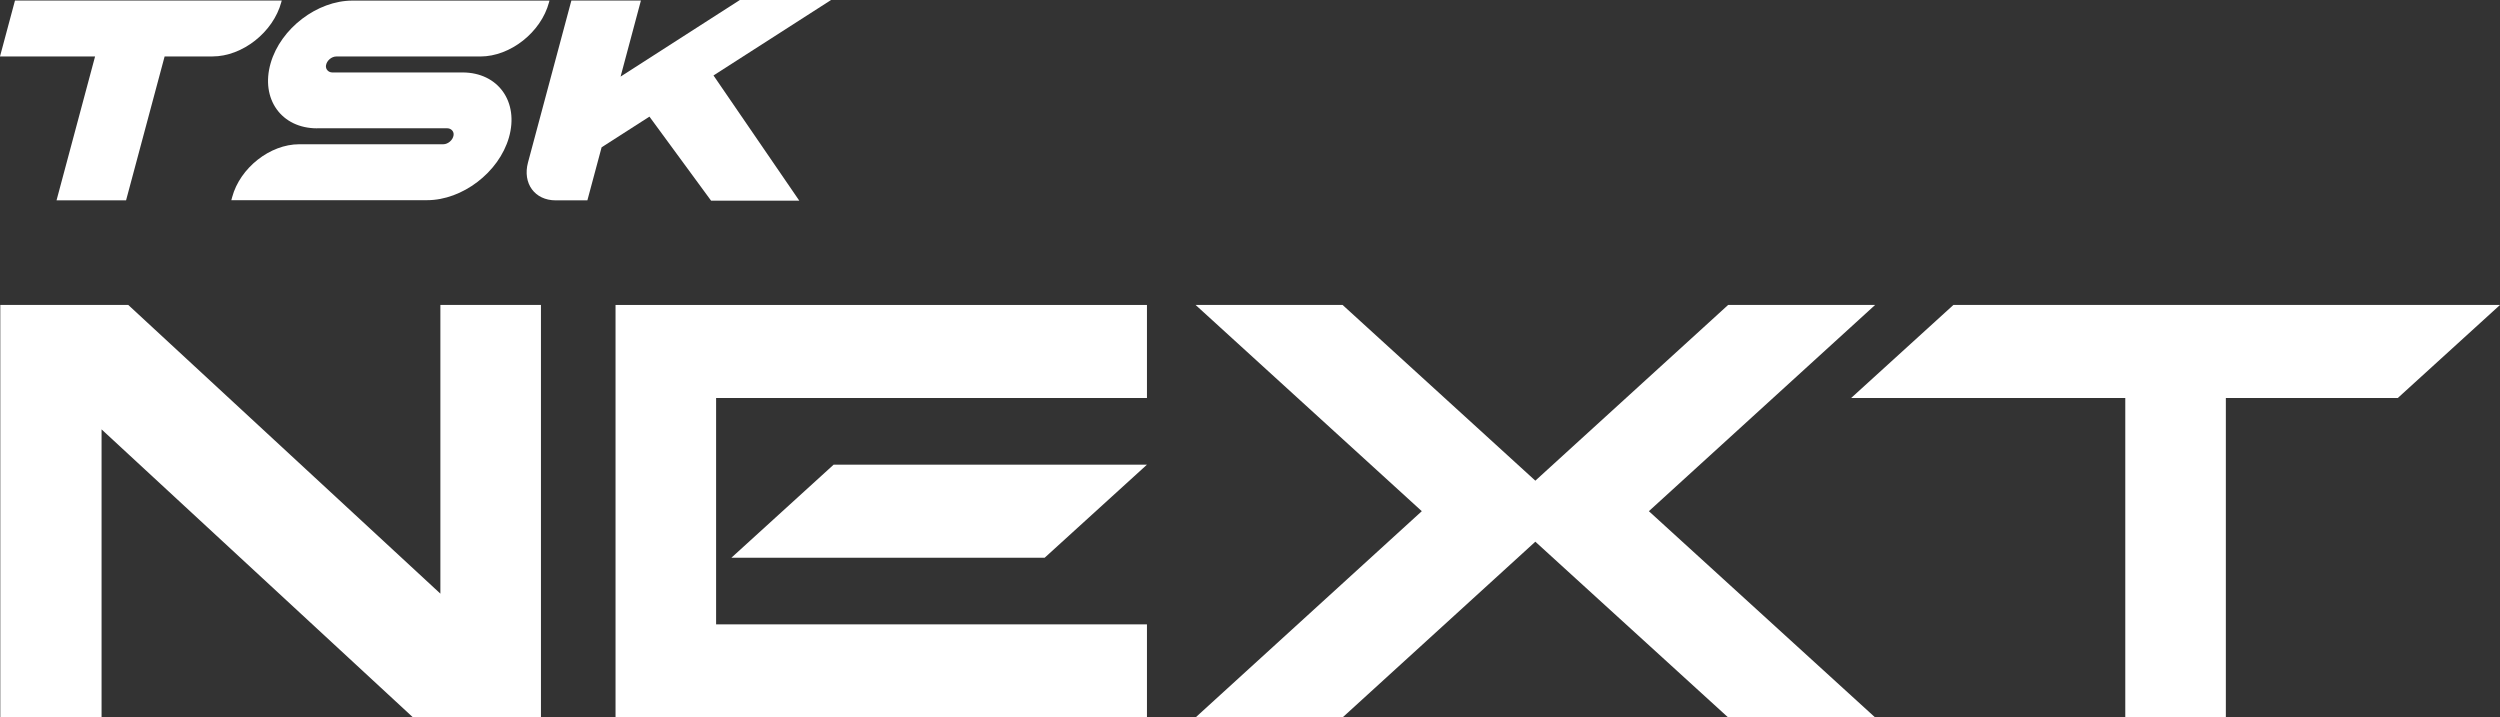 <?xml version="1.0" encoding="UTF-8"?>
<svg id="Layer_2" data-name="Layer 2" xmlns="http://www.w3.org/2000/svg" viewBox="0 0 574.5 164.86">
  <rect x="0" y="0" width="574.5" height="164.86" fill="#333333" stroke="none"/>
  <defs>
    <style>
      .cls-1 {
        fill: #fff;
      }
    </style>
  </defs>
  <g id="_レイヤー_3" data-name="レイヤー 3">
    <g>
      <polygon class="cls-1" points="124.31 70.08 101.2 70.08 101.2 136.42 29.48 70.08 .07 70.08 .07 164.86 23.34 164.86 23.34 98.67 94.91 164.86 124.31 164.86 124.31 70.08"/>
      <polygon class="cls-1" points="141.45 164.86 263.57 164.86 263.57 143.48 164.56 143.48 164.56 91.46 263.57 91.46 263.57 70.08 141.45 70.08 141.45 164.86"/>
      <polygon class="cls-1" points="574.5 70.08 448.89 70.08 425.39 91.46 488.39 91.46 488.39 164.86 511.5 164.86 511.5 91.46 551.01 91.46 574.5 70.08"/>
      <polygon class="cls-1" points="240.07 128.16 263.57 106.78 191.57 106.78 168.08 128.16 240.07 128.16"/>
      <path class="cls-1" d="M12.99,46.04h15.98L37.83,12.97h11c6.89,0,13.96-5.58,15.81-12.47l.1-.37H3.44L0,12.97H21.85L12.99,46.04Z"/>
      <path class="cls-1" d="M72.86,29.48h29.92c.89,0,1.59,.73,1.45,1.61-.16,1.11-1.29,2.06-2.37,2.06h-33.11c-6.71,0-13.6,5.44-15.4,12.15l-.19,.7h45.01c8.04,0,16.47-6.36,18.78-14.39,2.36-8.22-2.48-14.96-10.66-14.96h-29.92c-.89,0-1.59-.73-1.46-1.61,.16-1.11,1.29-2.06,2.37-2.06h33.13c6.86,0,13.92-5.56,15.75-12.43l.11-.41h-45.3c-8.04,0-16.47,6.36-18.78,14.39-2.36,8.22,2.48,14.96,10.67,14.96Z"/>
      <path class="cls-1" d="M163.41,46.12h20.27l-19.72-28.78L190.98,0h-20.96l-27.41,17.6L147.28,.13h-15.98l-9.97,37.22c-1.28,4.8,1.56,8.69,6.36,8.69h7.29l3.27-12.19,10.99-7.05,14.18,19.33Z"/>
      <polygon class="cls-1" points="430.9 70.08 397.12 70.08 362.02 102.07 352.82 110.46 343.62 102.07 308.53 70.08 274.75 70.08 326.73 117.47 274.75 164.86 308.53 164.86 343.62 132.87 352.82 124.48 362.02 132.87 397.12 164.86 430.9 164.86 378.91 117.47 430.9 70.08"/>
    </g>
  </g>
</svg>